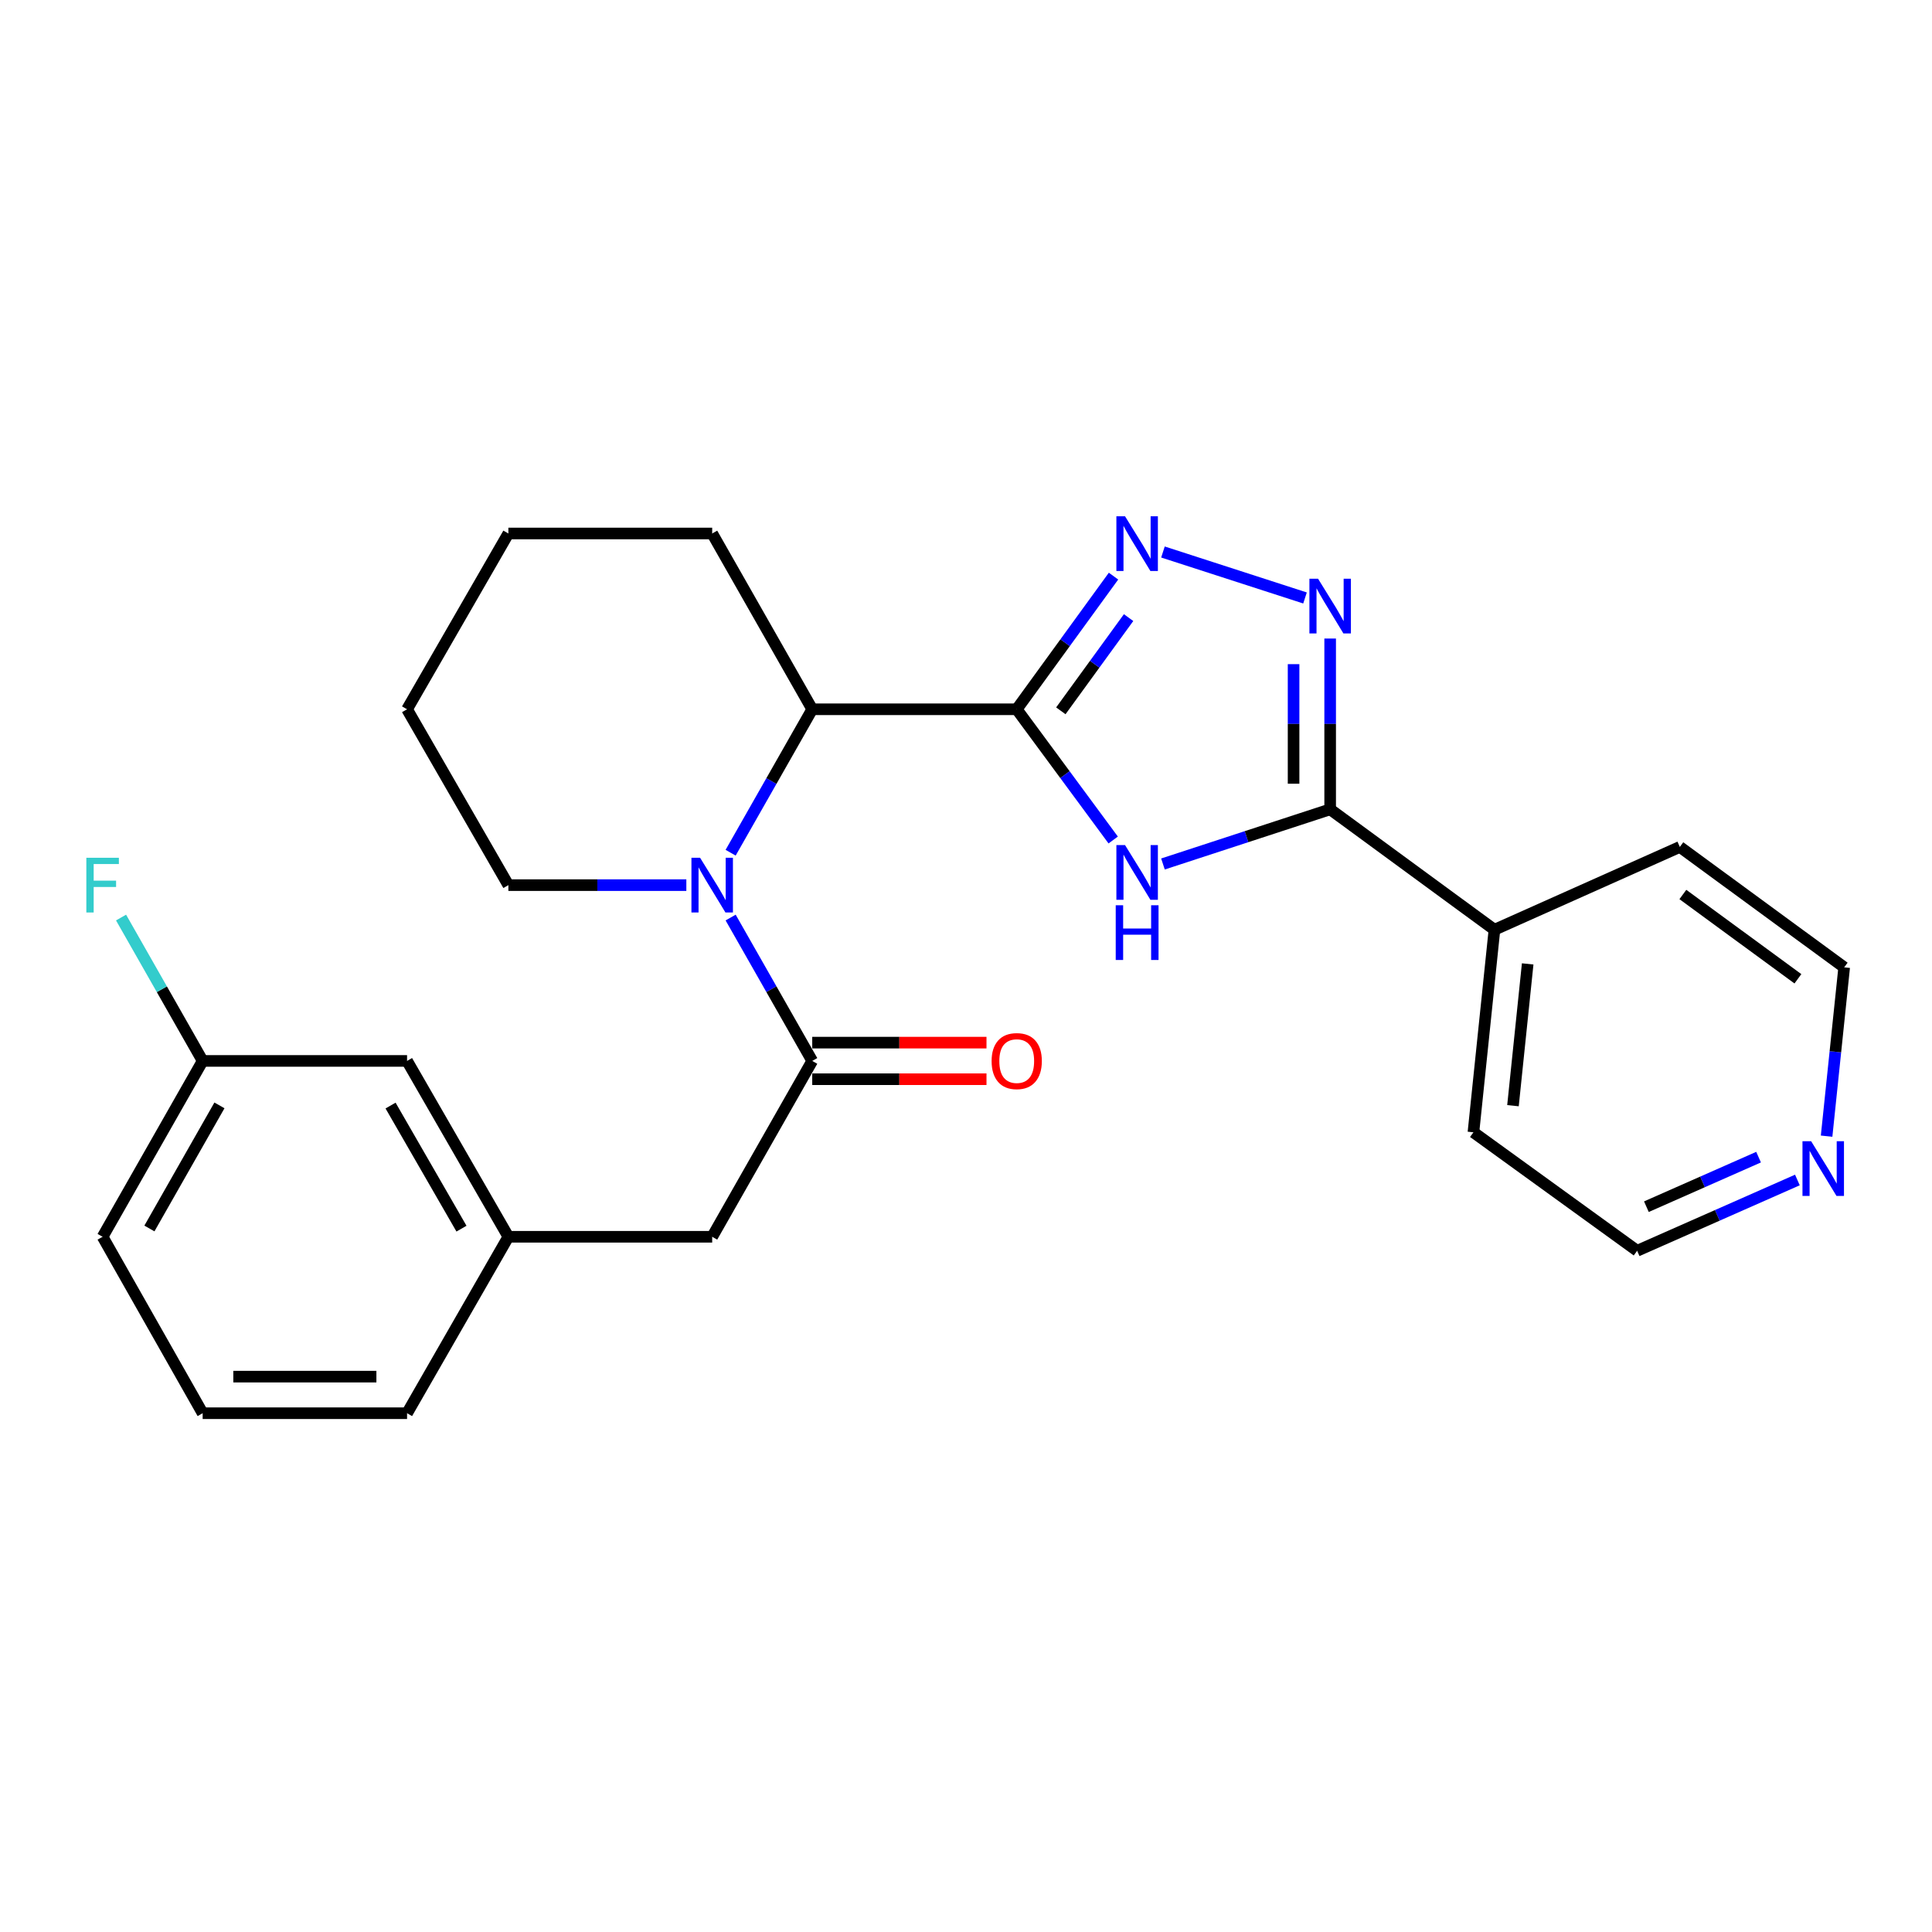 <?xml version='1.0' encoding='iso-8859-1'?>
<svg version='1.1' baseProfile='full'
              xmlns='http://www.w3.org/2000/svg'
                      xmlns:rdkit='http://www.rdkit.org/xml'
                      xmlns:xlink='http://www.w3.org/1999/xlink'
                  xml:space='preserve'
width='1000px' height='1000px' viewBox='0 0 1000 1000'>
<!-- END OF HEADER -->
<rect style='opacity:1.0;fill:#FFFFFF;stroke:none' width='1000' height='1000' x='0' y='0'> </rect>
<path class='bond-0' d='M 526.254,367.122 L 551.222,400.954' style='fill:none;fill-rule:evenodd;stroke:#000000;stroke-width:6px;stroke-linecap:butt;stroke-linejoin:miter;stroke-opacity:1' />
<path class='bond-0' d='M 551.222,400.954 L 576.191,434.785' style='fill:none;fill-rule:evenodd;stroke:#0000FF;stroke-width:6px;stroke-linecap:butt;stroke-linejoin:miter;stroke-opacity:1' />
<path class='bond-1' d='M 526.254,367.122 L 551.306,332.662' style='fill:none;fill-rule:evenodd;stroke:#000000;stroke-width:6px;stroke-linecap:butt;stroke-linejoin:miter;stroke-opacity:1' />
<path class='bond-1' d='M 551.306,332.662 L 576.358,298.202' style='fill:none;fill-rule:evenodd;stroke:#0000FF;stroke-width:6px;stroke-linecap:butt;stroke-linejoin:miter;stroke-opacity:1' />
<path class='bond-1' d='M 549.084,367.918 L 566.621,343.796' style='fill:none;fill-rule:evenodd;stroke:#000000;stroke-width:6px;stroke-linecap:butt;stroke-linejoin:miter;stroke-opacity:1' />
<path class='bond-1' d='M 566.621,343.796 L 584.157,319.674' style='fill:none;fill-rule:evenodd;stroke:#0000FF;stroke-width:6px;stroke-linecap:butt;stroke-linejoin:miter;stroke-opacity:1' />
<path class='bond-6' d='M 526.254,367.122 L 420.411,367.122' style='fill:none;fill-rule:evenodd;stroke:#000000;stroke-width:6px;stroke-linecap:butt;stroke-linejoin:miter;stroke-opacity:1' />
<path class='bond-4' d='M 601.946,447.199 L 645.217,433.053' style='fill:none;fill-rule:evenodd;stroke:#0000FF;stroke-width:6px;stroke-linecap:butt;stroke-linejoin:miter;stroke-opacity:1' />
<path class='bond-4' d='M 645.217,433.053 L 688.488,418.907' style='fill:none;fill-rule:evenodd;stroke:#000000;stroke-width:6px;stroke-linecap:butt;stroke-linejoin:miter;stroke-opacity:1' />
<path class='bond-3' d='M 601.944,285.716 L 675.474,309.507' style='fill:none;fill-rule:evenodd;stroke:#0000FF;stroke-width:6px;stroke-linecap:butt;stroke-linejoin:miter;stroke-opacity:1' />
<path class='bond-2' d='M 378.172,441.365 L 399.292,404.244' style='fill:none;fill-rule:evenodd;stroke:#0000FF;stroke-width:6px;stroke-linecap:butt;stroke-linejoin:miter;stroke-opacity:1' />
<path class='bond-2' d='M 399.292,404.244 L 420.411,367.122' style='fill:none;fill-rule:evenodd;stroke:#000000;stroke-width:6px;stroke-linecap:butt;stroke-linejoin:miter;stroke-opacity:1' />
<path class='bond-5' d='M 378.175,474.92 L 399.293,512.027' style='fill:none;fill-rule:evenodd;stroke:#0000FF;stroke-width:6px;stroke-linecap:butt;stroke-linejoin:miter;stroke-opacity:1' />
<path class='bond-5' d='M 399.293,512.027 L 420.411,549.133' style='fill:none;fill-rule:evenodd;stroke:#000000;stroke-width:6px;stroke-linecap:butt;stroke-linejoin:miter;stroke-opacity:1' />
<path class='bond-13' d='M 355.249,458.143 L 309.19,458.143' style='fill:none;fill-rule:evenodd;stroke:#0000FF;stroke-width:6px;stroke-linecap:butt;stroke-linejoin:miter;stroke-opacity:1' />
<path class='bond-13' d='M 309.19,458.143 L 263.131,458.143' style='fill:none;fill-rule:evenodd;stroke:#000000;stroke-width:6px;stroke-linecap:butt;stroke-linejoin:miter;stroke-opacity:1' />
<path class='bond-26' d='M 688.488,330.507 L 688.488,374.707' style='fill:none;fill-rule:evenodd;stroke:#0000FF;stroke-width:6px;stroke-linecap:butt;stroke-linejoin:miter;stroke-opacity:1' />
<path class='bond-26' d='M 688.488,374.707 L 688.488,418.907' style='fill:none;fill-rule:evenodd;stroke:#000000;stroke-width:6px;stroke-linecap:butt;stroke-linejoin:miter;stroke-opacity:1' />
<path class='bond-26' d='M 669.554,343.767 L 669.554,374.707' style='fill:none;fill-rule:evenodd;stroke:#0000FF;stroke-width:6px;stroke-linecap:butt;stroke-linejoin:miter;stroke-opacity:1' />
<path class='bond-26' d='M 669.554,374.707 L 669.554,405.647' style='fill:none;fill-rule:evenodd;stroke:#000000;stroke-width:6px;stroke-linecap:butt;stroke-linejoin:miter;stroke-opacity:1' />
<path class='bond-9' d='M 688.488,418.907 L 773.524,481.232' style='fill:none;fill-rule:evenodd;stroke:#000000;stroke-width:6px;stroke-linecap:butt;stroke-linejoin:miter;stroke-opacity:1' />
<path class='bond-7' d='M 420.411,549.133 L 368.626,640.154' style='fill:none;fill-rule:evenodd;stroke:#000000;stroke-width:6px;stroke-linecap:butt;stroke-linejoin:miter;stroke-opacity:1' />
<path class='bond-8' d='M 420.411,558.6 L 465.509,558.6' style='fill:none;fill-rule:evenodd;stroke:#000000;stroke-width:6px;stroke-linecap:butt;stroke-linejoin:miter;stroke-opacity:1' />
<path class='bond-8' d='M 465.509,558.6 L 510.607,558.6' style='fill:none;fill-rule:evenodd;stroke:#FF0000;stroke-width:6px;stroke-linecap:butt;stroke-linejoin:miter;stroke-opacity:1' />
<path class='bond-8' d='M 420.411,539.665 L 465.509,539.665' style='fill:none;fill-rule:evenodd;stroke:#000000;stroke-width:6px;stroke-linecap:butt;stroke-linejoin:miter;stroke-opacity:1' />
<path class='bond-8' d='M 465.509,539.665 L 510.607,539.665' style='fill:none;fill-rule:evenodd;stroke:#FF0000;stroke-width:6px;stroke-linecap:butt;stroke-linejoin:miter;stroke-opacity:1' />
<path class='bond-16' d='M 420.411,367.122 L 368.626,276.133' style='fill:none;fill-rule:evenodd;stroke:#000000;stroke-width:6px;stroke-linecap:butt;stroke-linejoin:miter;stroke-opacity:1' />
<path class='bond-11' d='M 368.626,640.154 L 263.131,640.154' style='fill:none;fill-rule:evenodd;stroke:#000000;stroke-width:6px;stroke-linecap:butt;stroke-linejoin:miter;stroke-opacity:1' />
<path class='bond-21' d='M 773.524,481.232 L 869.478,438.367' style='fill:none;fill-rule:evenodd;stroke:#000000;stroke-width:6px;stroke-linecap:butt;stroke-linejoin:miter;stroke-opacity:1' />
<path class='bond-22' d='M 773.524,481.232 L 762.647,586.075' style='fill:none;fill-rule:evenodd;stroke:#000000;stroke-width:6px;stroke-linecap:butt;stroke-linejoin:miter;stroke-opacity:1' />
<path class='bond-22' d='M 790.725,498.913 L 783.112,572.303' style='fill:none;fill-rule:evenodd;stroke:#000000;stroke-width:6px;stroke-linecap:butt;stroke-linejoin:miter;stroke-opacity:1' />
<path class='bond-10' d='M 930.328,610.759 L 888.853,629.08' style='fill:none;fill-rule:evenodd;stroke:#0000FF;stroke-width:6px;stroke-linecap:butt;stroke-linejoin:miter;stroke-opacity:1' />
<path class='bond-10' d='M 888.853,629.08 L 847.378,647.401' style='fill:none;fill-rule:evenodd;stroke:#000000;stroke-width:6px;stroke-linecap:butt;stroke-linejoin:miter;stroke-opacity:1' />
<path class='bond-10' d='M 910.235,598.936 L 881.202,611.76' style='fill:none;fill-rule:evenodd;stroke:#0000FF;stroke-width:6px;stroke-linecap:butt;stroke-linejoin:miter;stroke-opacity:1' />
<path class='bond-10' d='M 881.202,611.76 L 852.17,624.585' style='fill:none;fill-rule:evenodd;stroke:#000000;stroke-width:6px;stroke-linecap:butt;stroke-linejoin:miter;stroke-opacity:1' />
<path class='bond-28' d='M 945.447,588.074 L 949.996,544.383' style='fill:none;fill-rule:evenodd;stroke:#0000FF;stroke-width:6px;stroke-linecap:butt;stroke-linejoin:miter;stroke-opacity:1' />
<path class='bond-28' d='M 949.996,544.383 L 954.545,500.693' style='fill:none;fill-rule:evenodd;stroke:#000000;stroke-width:6px;stroke-linecap:butt;stroke-linejoin:miter;stroke-opacity:1' />
<path class='bond-12' d='M 263.131,640.154 L 210.694,549.133' style='fill:none;fill-rule:evenodd;stroke:#000000;stroke-width:6px;stroke-linecap:butt;stroke-linejoin:miter;stroke-opacity:1' />
<path class='bond-12' d='M 238.859,635.952 L 202.153,572.237' style='fill:none;fill-rule:evenodd;stroke:#000000;stroke-width:6px;stroke-linecap:butt;stroke-linejoin:miter;stroke-opacity:1' />
<path class='bond-20' d='M 263.131,640.154 L 210.694,731.48' style='fill:none;fill-rule:evenodd;stroke:#000000;stroke-width:6px;stroke-linecap:butt;stroke-linejoin:miter;stroke-opacity:1' />
<path class='bond-14' d='M 210.694,549.133 L 104.894,549.133' style='fill:none;fill-rule:evenodd;stroke:#000000;stroke-width:6px;stroke-linecap:butt;stroke-linejoin:miter;stroke-opacity:1' />
<path class='bond-27' d='M 263.131,458.143 L 210.694,367.122' style='fill:none;fill-rule:evenodd;stroke:#000000;stroke-width:6px;stroke-linecap:butt;stroke-linejoin:miter;stroke-opacity:1' />
<path class='bond-15' d='M 104.894,549.133 L 83.775,512.027' style='fill:none;fill-rule:evenodd;stroke:#000000;stroke-width:6px;stroke-linecap:butt;stroke-linejoin:miter;stroke-opacity:1' />
<path class='bond-15' d='M 83.775,512.027 L 62.657,474.92' style='fill:none;fill-rule:evenodd;stroke:#33CCCC;stroke-width:6px;stroke-linecap:butt;stroke-linejoin:miter;stroke-opacity:1' />
<path class='bond-29' d='M 104.894,549.133 L 53.109,640.154' style='fill:none;fill-rule:evenodd;stroke:#000000;stroke-width:6px;stroke-linecap:butt;stroke-linejoin:miter;stroke-opacity:1' />
<path class='bond-29' d='M 113.583,572.149 L 77.334,635.863' style='fill:none;fill-rule:evenodd;stroke:#000000;stroke-width:6px;stroke-linecap:butt;stroke-linejoin:miter;stroke-opacity:1' />
<path class='bond-25' d='M 368.626,276.133 L 263.131,276.133' style='fill:none;fill-rule:evenodd;stroke:#000000;stroke-width:6px;stroke-linecap:butt;stroke-linejoin:miter;stroke-opacity:1' />
<path class='bond-17' d='M 104.894,731.48 L 210.694,731.48' style='fill:none;fill-rule:evenodd;stroke:#000000;stroke-width:6px;stroke-linecap:butt;stroke-linejoin:miter;stroke-opacity:1' />
<path class='bond-17' d='M 120.764,712.545 L 194.824,712.545' style='fill:none;fill-rule:evenodd;stroke:#000000;stroke-width:6px;stroke-linecap:butt;stroke-linejoin:miter;stroke-opacity:1' />
<path class='bond-23' d='M 104.894,731.48 L 53.109,640.154' style='fill:none;fill-rule:evenodd;stroke:#000000;stroke-width:6px;stroke-linecap:butt;stroke-linejoin:miter;stroke-opacity:1' />
<path class='bond-18' d='M 847.378,647.401 L 762.647,586.075' style='fill:none;fill-rule:evenodd;stroke:#000000;stroke-width:6px;stroke-linecap:butt;stroke-linejoin:miter;stroke-opacity:1' />
<path class='bond-19' d='M 954.545,500.693 L 869.478,438.367' style='fill:none;fill-rule:evenodd;stroke:#000000;stroke-width:6px;stroke-linecap:butt;stroke-linejoin:miter;stroke-opacity:1' />
<path class='bond-19' d='M 930.595,506.617 L 871.048,462.99' style='fill:none;fill-rule:evenodd;stroke:#000000;stroke-width:6px;stroke-linecap:butt;stroke-linejoin:miter;stroke-opacity:1' />
<path class='bond-24' d='M 210.694,367.122 L 263.131,276.133' style='fill:none;fill-rule:evenodd;stroke:#000000;stroke-width:6px;stroke-linecap:butt;stroke-linejoin:miter;stroke-opacity:1' />
<path  class='atom-1' d='M 582.319 437.409
L 591.599 452.409
Q 592.519 453.889, 593.999 456.569
Q 595.479 459.249, 595.559 459.409
L 595.559 437.409
L 599.319 437.409
L 599.319 465.729
L 595.439 465.729
L 585.479 449.329
Q 584.319 447.409, 583.079 445.209
Q 581.879 443.009, 581.519 442.329
L 581.519 465.729
L 577.839 465.729
L 577.839 437.409
L 582.319 437.409
' fill='#0000FF'/>
<path  class='atom-1' d='M 577.499 468.561
L 581.339 468.561
L 581.339 480.601
L 595.819 480.601
L 595.819 468.561
L 599.659 468.561
L 599.659 496.881
L 595.819 496.881
L 595.819 483.801
L 581.339 483.801
L 581.339 496.881
L 577.499 496.881
L 577.499 468.561
' fill='#0000FF'/>
<path  class='atom-2' d='M 582.319 267.232
L 591.599 282.232
Q 592.519 283.712, 593.999 286.392
Q 595.479 289.072, 595.559 289.232
L 595.559 267.232
L 599.319 267.232
L 599.319 295.552
L 595.439 295.552
L 585.479 279.152
Q 584.319 277.232, 583.079 275.032
Q 581.879 272.832, 581.519 272.152
L 581.519 295.552
L 577.839 295.552
L 577.839 267.232
L 582.319 267.232
' fill='#0000FF'/>
<path  class='atom-3' d='M 362.366 443.983
L 371.646 458.983
Q 372.566 460.463, 374.046 463.143
Q 375.526 465.823, 375.606 465.983
L 375.606 443.983
L 379.366 443.983
L 379.366 472.303
L 375.486 472.303
L 365.526 455.903
Q 364.366 453.983, 363.126 451.783
Q 361.926 449.583, 361.566 448.903
L 361.566 472.303
L 357.886 472.303
L 357.886 443.983
L 362.366 443.983
' fill='#0000FF'/>
<path  class='atom-4' d='M 682.228 299.557
L 691.508 314.557
Q 692.428 316.037, 693.908 318.717
Q 695.388 321.397, 695.468 321.557
L 695.468 299.557
L 699.228 299.557
L 699.228 327.877
L 695.348 327.877
L 685.388 311.477
Q 684.228 309.557, 682.988 307.357
Q 681.788 305.157, 681.428 304.477
L 681.428 327.877
L 677.748 327.877
L 677.748 299.557
L 682.228 299.557
' fill='#0000FF'/>
<path  class='atom-9' d='M 513.254 549.213
Q 513.254 542.413, 516.614 538.613
Q 519.974 534.813, 526.254 534.813
Q 532.534 534.813, 535.894 538.613
Q 539.254 542.413, 539.254 549.213
Q 539.254 556.093, 535.854 560.013
Q 532.454 563.893, 526.254 563.893
Q 520.014 563.893, 516.614 560.013
Q 513.254 556.133, 513.254 549.213
M 526.254 560.693
Q 530.574 560.693, 532.894 557.813
Q 535.254 554.893, 535.254 549.213
Q 535.254 543.653, 532.894 540.853
Q 530.574 538.013, 526.254 538.013
Q 521.934 538.013, 519.574 540.813
Q 517.254 543.613, 517.254 549.213
Q 517.254 554.933, 519.574 557.813
Q 521.934 560.693, 526.254 560.693
' fill='#FF0000'/>
<path  class='atom-11' d='M 937.44 590.692
L 946.72 605.692
Q 947.64 607.172, 949.12 609.852
Q 950.6 612.532, 950.68 612.692
L 950.68 590.692
L 954.44 590.692
L 954.44 619.012
L 950.56 619.012
L 940.6 602.612
Q 939.44 600.692, 938.2 598.492
Q 937 596.292, 936.64 595.612
L 936.64 619.012
L 932.96 619.012
L 932.96 590.692
L 937.44 590.692
' fill='#0000FF'/>
<path  class='atom-16' d='M 44.689 443.983
L 61.529 443.983
L 61.529 447.223
L 48.489 447.223
L 48.489 455.823
L 60.089 455.823
L 60.089 459.103
L 48.489 459.103
L 48.489 472.303
L 44.689 472.303
L 44.689 443.983
' fill='#33CCCC'/>
</svg>
